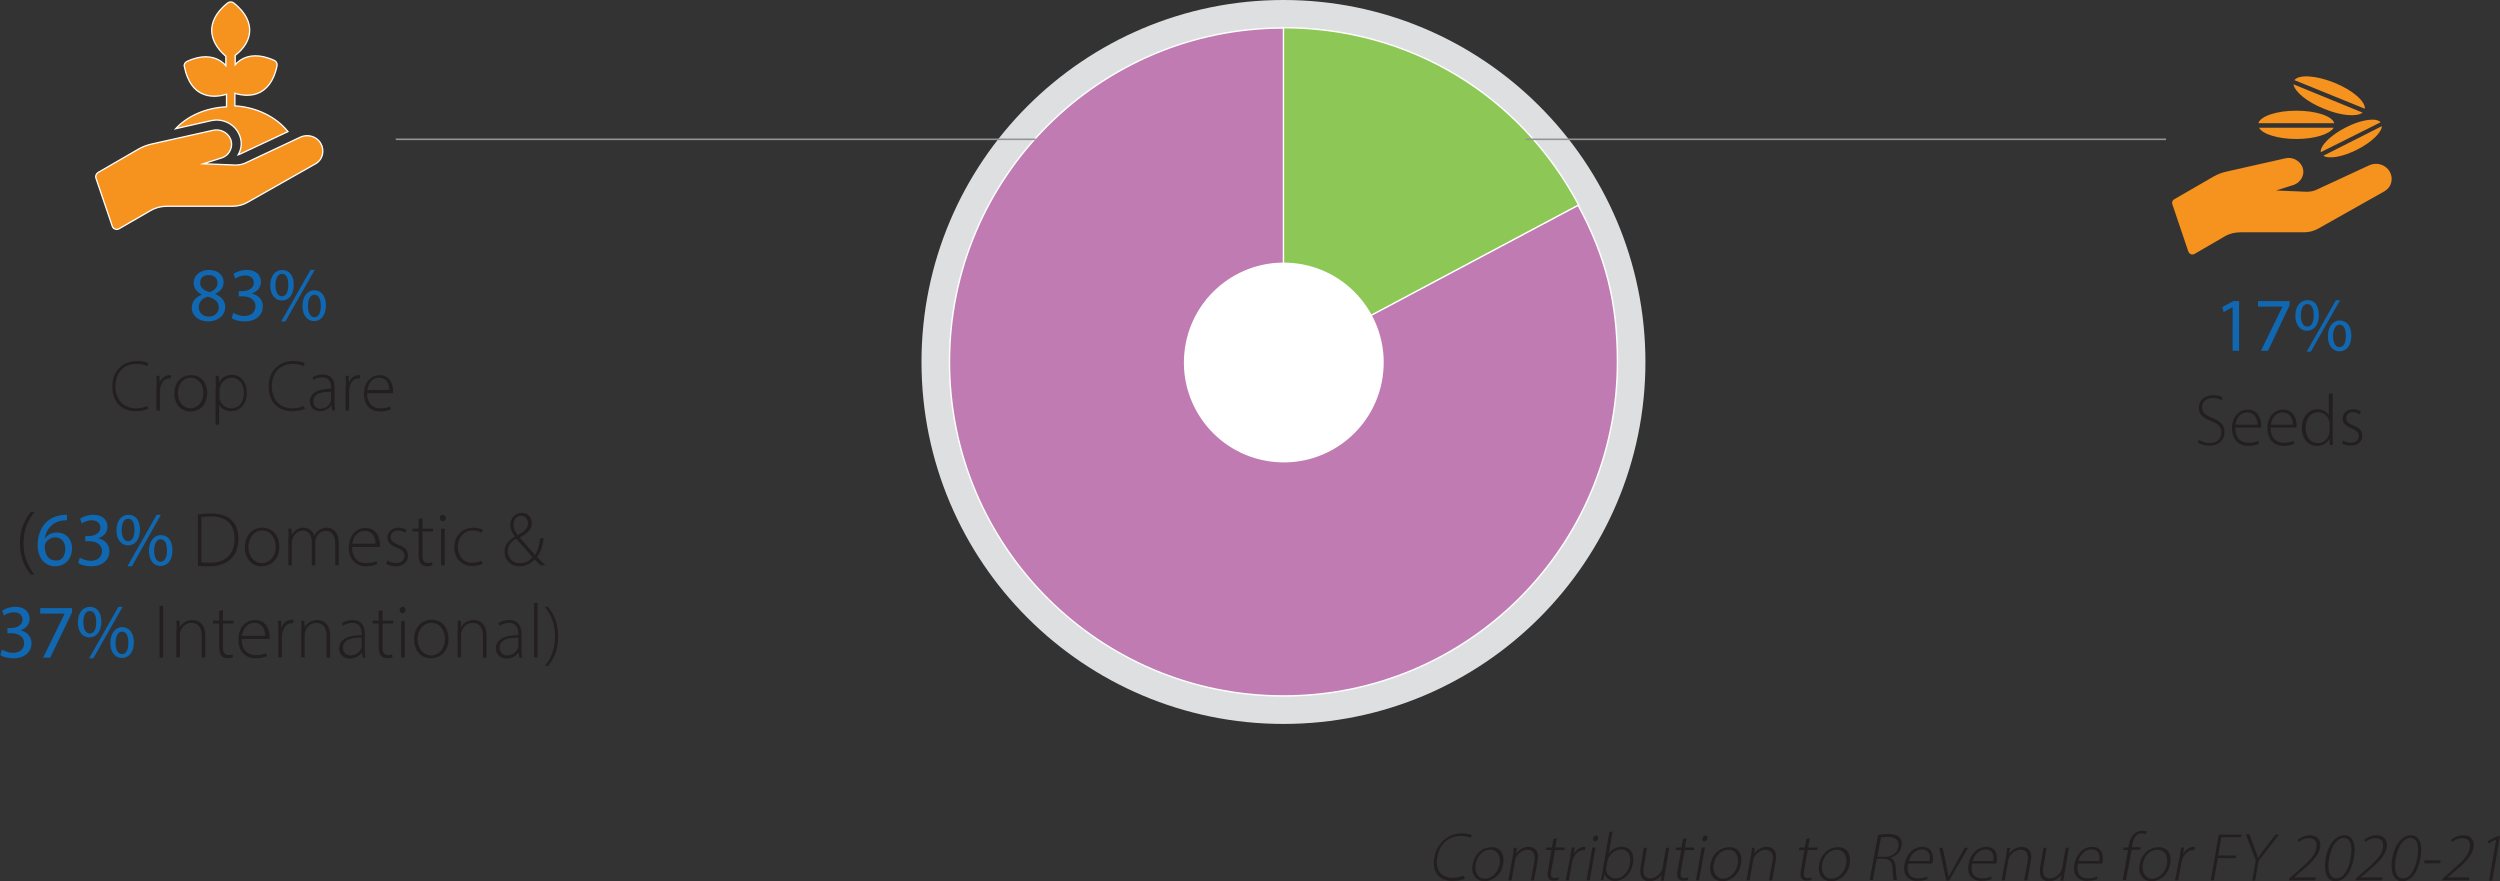 <?xml version="1.0" encoding="utf-8"?>
<!-- Generator: Adobe Illustrator 24.0.1, SVG Export Plug-In . SVG Version: 6.00 Build 0)  -->
<svg version="1.1" id="Layer_1" xmlns="http://www.w3.org/2000/svg" xmlns:xlink="http://www.w3.org/1999/xlink" x="0px" y="0px"
	 viewBox="0 0 777 273.9" style="enable-background:new 0 0 777 273.9;" xml:space="preserve">
<rect x="0" y="0" width="777" height="273.9" fill="#333333" stroke="none"/>
<style type="text/css">
	.st0{fill:#231F20;}
	.st1{fill:#DDDFE0;}
	.st2{fill:#8DC755;}
	.st3{fill:none;stroke:#FFFFFF;stroke-width:0.448;stroke-miterlimit:10;}
	.st4{fill:#C17BB3;}
	.st5{fill:#FFFFFF;}
	.st6{fill:none;stroke:#FFFFFF;stroke-width:0.722;}
	.st7{fill:#1068B2;}
	.st8{fill:#F6921E;}
	.st9{fill:none;stroke:#FFFFFF;stroke-width:0.408;stroke-miterlimit:10;}
	.st10{fill:none;stroke:#929497;stroke-width:0.5;}
</style>
<g>
	<g>
		<path class="st0" d="M455.3,273.1c-0.8,0.4-2.2,0.7-4,0.7c-3.5,0-6.4-2.2-5.5-7.3c0.7-4.2,4.1-7.5,8.5-7.5c1.8,0,2.8,0.4,3.2,0.6
			l-0.5,0.8c-0.7-0.4-1.7-0.6-2.9-0.6c-3.9,0-6.7,2.5-7.4,6.6c-0.7,3.9,1.1,6.4,4.9,6.4c1.2,0,2.5-0.3,3.3-0.7L455.3,273.1z"/>
		<path class="st0" d="M467.2,268.5c-0.7,3.8-3.6,5.4-5.8,5.4c-2.6,0-4.3-2.1-3.7-5.2c0.6-3.5,3.2-5.4,5.8-5.4
			C466.2,263.2,467.7,265.3,467.2,268.5z M458.6,268.6c-0.4,2.5,0.8,4.5,2.9,4.5c2.1,0,4.1-1.9,4.6-4.5c0.3-1.9-0.3-4.5-2.9-4.5
			C460.6,264.1,459,266.4,458.6,268.6z"/>
		<path class="st0" d="M470.2,265.9c0.2-0.9,0.2-1.6,0.3-2.4h0.9l-0.2,1.8h0c0.8-1.1,2.2-2.1,3.9-2.1c1,0,3.5,0.5,2.8,4.3l-1.1,6.1
			h-1l1.1-6c0.3-1.8-0.1-3.5-2.2-3.5c-1.4,0-2.8,1-3.5,2.3c-0.1,0.3-0.3,0.6-0.3,0.9l-1.1,6.3h-1L470.2,265.9z"/>
		<path class="st0" d="M483.9,260.5l-0.5,2.9h2.9l-0.1,0.8h-2.9l-1.2,6.6c-0.2,1.3,0,2.1,1.1,2.1c0.5,0,0.9-0.1,1.2-0.2l0,0.8
			c-0.4,0.1-0.8,0.2-1.5,0.2c-0.7,0-1.3-0.2-1.6-0.7c-0.4-0.5-0.4-1.4-0.2-2.4l1.1-6.4h-1.7l0.1-0.8h1.7l0.5-2.6L483.9,260.5z"/>
		<path class="st0" d="M488,266.5c0.2-1,0.3-2.1,0.5-3.1h0.9l-0.3,2.1h0c0.7-1.3,1.9-2.3,3.3-2.3c0.1,0,0.3,0,0.4,0l-0.2,1
			c-0.1,0-0.3,0-0.5,0c-1.4,0-2.6,1.2-3.2,2.8c-0.1,0.3-0.2,0.6-0.3,1l-1,5.6h-1L488,266.5z"/>
		<path class="st0" d="M493.1,273.6l1.8-10.2h1l-1.8,10.2H493.1z M496.7,260.6c-0.1,0.5-0.5,0.9-1,0.9c-0.5,0-0.7-0.4-0.6-0.9
			c0.1-0.5,0.5-0.9,1-0.9C496.6,259.7,496.8,260.1,496.7,260.6z"/>
		<path class="st0" d="M497.5,273.6c0.2-0.7,0.4-1.6,0.5-2.4l2.2-12.7h1l-1.2,6.8h0c0.9-1.3,2.3-2.1,4.1-2.1c2.6,0,4,2.1,3.4,5.2
			c-0.6,3.6-3.3,5.4-5.5,5.4c-1.6,0-2.7-0.7-3.3-2.1h0l-0.4,1.8H497.5z M499.2,269.7c0,0.2,0,0.5,0,0.7c0.2,1.5,1.3,2.6,2.9,2.6
			c2.3,0,4-1.9,4.5-4.6c0.4-2.3-0.5-4.4-2.8-4.4c-1.5,0-3.1,1-3.9,2.7c-0.1,0.3-0.2,0.5-0.3,0.9L499.2,269.7z"/>
		<path class="st0" d="M517.5,271.2c-0.2,0.9-0.3,1.7-0.4,2.5h-0.9l0.3-1.8h0c-0.7,0.9-2,2-3.9,2c-1.3,0-3.3-0.6-2.7-4.5l1-5.9h1
			l-1,5.7c-0.4,2.2,0,3.8,2,3.8c1.5,0,2.7-1,3.4-2.1c0.2-0.3,0.3-0.7,0.4-1.1l1.1-6.3h1L517.5,271.2z"/>
		<path class="st0" d="M524.2,260.5l-0.5,2.9h2.9l-0.1,0.8h-2.9l-1.2,6.6c-0.2,1.3,0,2.1,1.1,2.1c0.5,0,0.9-0.1,1.2-0.2l0,0.8
			c-0.4,0.1-0.8,0.2-1.5,0.2c-0.7,0-1.3-0.2-1.6-0.7c-0.4-0.5-0.4-1.4-0.2-2.4l1.1-6.4h-1.7l0.1-0.8h1.7l0.5-2.6L524.2,260.5z"/>
		<path class="st0" d="M527.1,273.6l1.8-10.2h1l-1.8,10.2H527.1z M530.7,260.6c-0.1,0.5-0.5,0.9-1,0.9c-0.5,0-0.7-0.4-0.6-0.9
			c0.1-0.5,0.5-0.9,1-0.9C530.5,259.7,530.8,260.1,530.7,260.6z"/>
		<path class="st0" d="M541.1,268.5c-0.7,3.8-3.6,5.4-5.8,5.4c-2.6,0-4.3-2.1-3.7-5.2c0.6-3.5,3.2-5.4,5.8-5.4
			C540.1,263.2,541.7,265.3,541.1,268.5z M532.6,268.6c-0.4,2.5,0.8,4.5,2.9,4.5c2.1,0,4.1-1.9,4.6-4.5c0.3-1.9-0.3-4.5-2.9-4.5
			C534.6,264.1,533,266.4,532.6,268.6z"/>
		<path class="st0" d="M544.2,265.9c0.2-0.9,0.2-1.6,0.3-2.4h0.9l-0.2,1.8h0c0.8-1.1,2.2-2.1,3.9-2.1c1,0,3.5,0.5,2.8,4.3l-1.1,6.1
			h-1l1.1-6c0.3-1.8-0.1-3.5-2.2-3.5c-1.4,0-2.8,1-3.5,2.3c-0.1,0.3-0.3,0.6-0.3,0.9l-1.1,6.3h-1L544.2,265.9z"/>
		<path class="st0" d="M562.5,260.5l-0.5,2.9h2.9l-0.1,0.8h-2.9l-1.2,6.6c-0.2,1.3,0,2.1,1.1,2.1c0.5,0,0.9-0.1,1.2-0.2l0,0.8
			c-0.4,0.1-0.8,0.2-1.5,0.2c-0.7,0-1.3-0.2-1.6-0.7c-0.4-0.5-0.4-1.4-0.2-2.4l1.1-6.4h-1.7l0.1-0.8h1.7l0.5-2.6L562.5,260.5z"/>
		<path class="st0" d="M574.9,268.5c-0.7,3.8-3.6,5.4-5.8,5.4c-2.6,0-4.3-2.1-3.7-5.2c0.6-3.5,3.2-5.4,5.8-5.4
			C573.9,263.2,575.4,265.3,574.9,268.5z M566.3,268.6c-0.4,2.5,0.8,4.5,2.9,4.5c2.1,0,4.1-1.9,4.6-4.5c0.3-1.9-0.3-4.5-2.9-4.5
			C568.3,264.1,566.7,266.4,566.3,268.6z"/>
		<path class="st0" d="M583.7,259.5c0.9-0.2,2.2-0.3,3.1-0.3c1.9,0,3,0.4,3.7,1.2c0.5,0.6,0.7,1.5,0.5,2.5c-0.3,1.9-1.7,3.2-3.5,3.7
			l0,0c1.1,0.4,1.6,1.4,1.7,3c0.1,2.2,0.2,3.3,0.4,3.9h-1.1c-0.1-0.4-0.2-1.7-0.3-3.5c-0.1-2.1-0.8-3-2.7-3.1h-2.2l-1.2,6.6h-1
			L583.7,259.5z M583.5,266.3h2.3c2.2,0,3.9-1.2,4.2-3.1c0.4-2.2-1.1-3.1-3.3-3.1c-1,0-1.7,0.1-2.1,0.2L583.5,266.3z"/>
		<path class="st0" d="M593,268.5c-0.6,3.3,1,4.5,3.1,4.5c1.5,0,2.3-0.3,2.9-0.6l0.1,0.8c-0.4,0.2-1.5,0.6-3.3,0.6
			c-2.9,0-4.4-2.1-3.9-5.1c0.6-3.4,2.9-5.5,5.6-5.5c3.3,0,3.4,3.1,3.2,4.6c0,0.3-0.1,0.4-0.2,0.6H593z M599.7,267.6
			c0.3-1.4,0.1-3.6-2.4-3.6c-2.2,0-3.6,2-4,3.6H599.7z"/>
		<path class="st0" d="M603.8,263.5l1.3,6.3c0.2,1,0.4,1.9,0.5,2.7h0c0.4-0.8,1-1.7,1.5-2.7l3.5-6.3h1.1l-5.9,10.2h-0.9l-2.2-10.2
			H603.8z"/>
		<path class="st0" d="M612.9,268.5c-0.6,3.3,1,4.5,3.1,4.5c1.5,0,2.3-0.3,2.9-0.6l0.1,0.8c-0.4,0.2-1.5,0.6-3.3,0.6
			c-2.9,0-4.4-2.1-3.9-5.1c0.6-3.4,2.9-5.5,5.6-5.5c3.3,0,3.4,3.1,3.2,4.6c0,0.3-0.1,0.4-0.2,0.6H612.9z M619.5,267.6
			c0.3-1.4,0.1-3.6-2.4-3.6c-2.2,0-3.6,2-4,3.6H619.5z"/>
		<path class="st0" d="M623.5,265.9c0.2-0.9,0.2-1.6,0.3-2.4h0.9l-0.2,1.8h0c0.8-1.1,2.2-2.1,3.9-2.1c1,0,3.5,0.5,2.8,4.3l-1.1,6.1
			h-1l1.1-6c0.3-1.8-0.1-3.5-2.2-3.5c-1.4,0-2.8,1-3.5,2.3c-0.1,0.3-0.3,0.6-0.3,0.9l-1.1,6.3h-1L623.5,265.9z"/>
		<path class="st0" d="M641.7,271.2c-0.2,0.9-0.3,1.7-0.4,2.5h-0.9l0.3-1.8h0c-0.7,0.9-2,2-3.9,2c-1.3,0-3.3-0.6-2.7-4.5l1-5.9h1
			l-1,5.7c-0.4,2.2,0,3.8,2,3.8c1.5,0,2.7-1,3.4-2.1c0.2-0.3,0.3-0.7,0.4-1.1l1.1-6.3h1L641.7,271.2z"/>
		<path class="st0" d="M645.8,268.5c-0.6,3.3,1,4.5,3.1,4.5c1.5,0,2.3-0.3,2.9-0.6l0.1,0.8c-0.4,0.2-1.5,0.6-3.3,0.6
			c-2.9,0-4.4-2.1-3.9-5.1c0.6-3.4,2.9-5.5,5.6-5.5c3.3,0,3.4,3.1,3.2,4.6c0,0.3-0.1,0.4-0.2,0.6H645.8z M652.4,267.6
			c0.3-1.4,0.1-3.6-2.4-3.6c-2.2,0-3.6,2-4,3.6H652.4z"/>
		<path class="st0" d="M659.7,273.6l1.7-9.4h-1.5l0.1-0.8h1.5l0.1-0.6c0.3-1.6,0.8-2.8,1.8-3.7c0.7-0.6,1.6-0.9,2.4-0.9
			c0.7,0,1.2,0.2,1.5,0.3l-0.5,0.8c-0.3-0.1-0.6-0.3-1.2-0.3c-1.9,0-2.6,1.7-2.9,3.7l-0.1,0.6h2.7l-0.1,0.8h-2.7l-1.7,9.4H659.7z"/>
		<path class="st0" d="M674.5,268.5c-0.7,3.8-3.6,5.4-5.8,5.4c-2.6,0-4.3-2.1-3.7-5.2c0.6-3.5,3.2-5.4,5.8-5.4
			C673.5,263.2,675.1,265.3,674.5,268.5z M666,268.6c-0.4,2.5,0.8,4.5,2.9,4.5c2.1,0,4.1-1.9,4.6-4.5c0.3-1.9-0.3-4.5-2.9-4.5
			C667.9,264.1,666.3,266.4,666,268.6z"/>
		<path class="st0" d="M677.4,266.5c0.2-1,0.3-2.1,0.5-3.1h0.9l-0.3,2.1h0c0.7-1.3,1.9-2.3,3.3-2.3c0.1,0,0.3,0,0.4,0l-0.2,1
			c-0.1,0-0.3,0-0.5,0c-1.4,0-2.6,1.2-3.2,2.8c-0.1,0.3-0.2,0.6-0.3,1l-1,5.6h-1L677.4,266.5z"/>
		<path class="st0" d="M689.6,259.4h7.1l-0.2,0.8h-6.1l-1,5.7h5.6l-0.1,0.8h-5.6l-1.2,6.9h-1L689.6,259.4z"/>
		<path class="st0" d="M700,273.6l1.1-6.2l-3.1-8.1h1.1l1.6,4.3c0.4,1.1,0.8,2,1.1,3.1h0c0.6-1,1.4-2,2.2-3.1l3.2-4.2h1.1l-6.3,8.1
			l-1.1,6.2H700z"/>
		<path class="st0" d="M711.4,273.6l0.1-0.6l1.5-1.3c4.5-3.8,6.5-5.7,6.9-8.1c0.3-1.6-0.1-3.1-2.4-3.1c-1.3,0-2.5,0.7-3.1,1.2
			l-0.3-0.7c1-0.8,2.3-1.4,3.8-1.4c2.9,0,3.5,2.2,3.2,3.8c-0.5,2.7-2.8,4.9-6.9,8.3l-1.2,1l0,0h6.8l-0.2,0.9H711.4z"/>
		<path class="st0" d="M731.6,266.6c-0.9,4.9-3.1,7.3-5.8,7.3c-2.1,0-3.8-2.1-3-7.1c0.9-5,3.5-7.2,5.8-7.2
			C731,259.6,732.4,261.8,731.6,266.6z M723.9,266.8c-0.7,3.8,0.2,6.2,2.2,6.2c2.3,0,3.8-2.6,4.5-6.4c0.6-3.6,0.1-6.2-2.2-6.2
			C726.4,260.5,724.6,262.8,723.9,266.8z"/>
		<path class="st0" d="M732.1,273.6l0.1-0.6l1.5-1.3c4.5-3.8,6.5-5.7,6.9-8.1c0.3-1.6-0.1-3.1-2.4-3.1c-1.3,0-2.5,0.7-3.1,1.2
			l-0.3-0.7c1-0.8,2.3-1.4,3.8-1.4c2.9,0,3.5,2.2,3.2,3.8c-0.5,2.7-2.8,4.9-6.9,8.3l-1.2,1l0,0h6.8l-0.2,0.9H732.1z"/>
		<path class="st0" d="M752.3,266.6c-0.9,4.9-3.1,7.3-5.8,7.3c-2.1,0-3.8-2.1-3-7.1c0.9-5,3.5-7.2,5.8-7.2
			C751.7,259.6,753.1,261.8,752.3,266.6z M744.6,266.8c-0.7,3.8,0.2,6.2,2.2,6.2c2.3,0,3.8-2.6,4.5-6.4c0.6-3.6,0.1-6.2-2.2-6.2
			C747.1,260.5,745.3,262.8,744.6,266.8z"/>
		<path class="st0" d="M758.6,267.4l-0.2,0.9h-5l0.2-0.9H758.6z"/>
		<path class="st0" d="M759.1,273.6l0.1-0.6l1.5-1.3c4.5-3.8,6.5-5.7,6.9-8.1c0.3-1.6-0.1-3.1-2.4-3.1c-1.3,0-2.5,0.7-3.1,1.2
			l-0.3-0.7c1-0.8,2.3-1.4,3.8-1.4c2.9,0,3.5,2.2,3.2,3.8c-0.5,2.7-2.8,4.9-6.9,8.3l-1.2,1l0,0h6.8l-0.2,0.9H759.1z"/>
		<path class="st0" d="M775.8,260.9L775.8,260.9l-2.5,1.3l-0.1-0.8l2.9-1.5h0.9l-2.4,13.8h-1L775.8,260.9z"/>
	</g>
	<path class="st1" d="M398.9,225c-62.1,0-112.5-50.4-112.5-112.5C286.4,50.4,336.8,0,398.9,0C461,0,511.4,50.4,511.4,112.5
		C511.4,174.6,461,225,398.9,225"/>
	<path class="st2" d="M398.8,112.7l91.9-48.9c-18.3-34.5-52.8-55.2-91.9-55.2V112.7z"/>
	<path class="st3" d="M398.8,112.7l91.9-48.9c-18.3-34.5-52.8-55.2-91.9-55.2V112.7z"/>
	<path class="st4" d="M398.9,112.5V8.7c-57.3,0-103.8,46.5-103.8,103.8c0,57.3,46.5,103.8,103.8,103.8
		c57.3,0,103.8-46.5,103.8-103.8c0-18.3-3.5-32.5-12.2-48.7L398.9,112.5z"/>
	<path class="st3" d="M398.9,112.5V8.7c-57.3,0-103.8,46.5-103.8,103.8c0,57.3,46.5,103.8,103.8,103.8
		c57.3,0,103.8-46.5,103.8-103.8c0-18.3-3.5-32.5-12.2-48.7L398.9,112.5z"/>
	<path class="st5" d="M398.9,143.2c-17,0-30.7-13.7-30.7-30.7c0-17,13.7-30.7,30.7-30.7c17,0,30.7,13.7,30.7,30.7
		C429.6,129.4,415.9,143.2,398.9,143.2"/>
	
		<ellipse transform="matrix(0.139 -0.99 0.99 0.139 232.184 491.94)" class="st6" cx="398.9" cy="112.5" rx="30.7" ry="30.7"/>
	<g>
		<path class="st0" d="M46.2,127c-0.8,0.4-2.2,0.8-4.1,0.8c-3.7,0-7.2-2.3-7.2-7.7c0-4.5,2.9-7.9,7.7-7.9c1.9,0,3.1,0.4,3.5,0.7
			l-0.4,0.9c-0.8-0.4-1.9-0.7-3.2-0.7c-4.1,0-6.6,2.7-6.6,7c0,4.1,2.4,6.8,6.4,6.8c1.3,0,2.6-0.3,3.4-0.7L46.2,127z"/>
		<path class="st0" d="M48.7,120c0-1.1,0-2.2-0.1-3.2h1l0,2.2h0c0.5-1.4,1.6-2.4,3.1-2.4c0.1,0,0.3,0,0.4,0v1c-0.2,0-0.3,0-0.5,0
			c-1.5,0-2.5,1.3-2.8,3c0,0.3-0.1,0.7-0.1,1v6h-1.1V120z"/>
		<path class="st0" d="M64.4,122.1c0,4.1-2.8,5.8-5.2,5.8c-2.8,0-5-2.2-5-5.6c0-3.7,2.4-5.7,5.1-5.7
			C62.3,116.5,64.4,118.8,64.4,122.1z M55.3,122.2c0,2.7,1.7,4.7,3.9,4.7c2.3,0,4-2,4-4.8c0-2-1.1-4.7-4-4.7
			C56.6,117.4,55.3,119.9,55.3,122.2z"/>
		<path class="st0" d="M67.1,120.2c0-1.4,0-2.4-0.1-3.4h1l0.1,2h0c0.8-1.4,2.1-2.3,4-2.3c2.8,0,4.6,2.3,4.6,5.5
			c0,3.9-2.3,5.8-4.9,5.8c-1.6,0-2.9-0.7-3.7-2h0v6.2h-1.1V120.2z M68.2,123.3c0,0.3,0,0.6,0.1,0.9c0.5,1.7,1.9,2.7,3.6,2.7
			c2.5,0,3.9-2,3.9-4.9c0-2.4-1.4-4.6-3.8-4.6c-1.6,0-3.1,1.1-3.6,2.9c-0.1,0.3-0.2,0.6-0.2,0.9V123.3z"/>
		<path class="st0" d="M94.8,127c-0.8,0.4-2.2,0.8-4.1,0.8c-3.7,0-7.2-2.3-7.2-7.7c0-4.5,2.9-7.9,7.7-7.9c1.9,0,3.1,0.4,3.5,0.7
			l-0.4,0.9c-0.8-0.4-1.9-0.7-3.2-0.7c-4.1,0-6.6,2.7-6.6,7c0,4.1,2.4,6.8,6.4,6.8c1.3,0,2.6-0.3,3.4-0.7L94.8,127z"/>
		<path class="st0" d="M103.2,127.6L103,126h-0.1c-0.5,0.8-1.7,1.8-3.4,1.8c-2.2,0-3.2-1.5-3.2-3c0-2.5,2.2-4,6.6-4v-0.3
			c0-1.1-0.2-3.2-2.8-3.2c-0.9,0-1.9,0.2-2.7,0.8l-0.3-0.8c1-0.7,2.2-0.9,3.2-0.9c3.1,0,3.7,2.3,3.7,4.3v4.2c0,0.9,0,1.7,0.2,2.6
			H103.2z M102.9,121.8c-2.4-0.1-5.5,0.3-5.5,2.9c0,1.6,1,2.3,2.2,2.3c1.8,0,2.8-1.1,3.2-2.2c0.1-0.2,0.1-0.5,0.1-0.7V121.8z"/>
		<path class="st0" d="M107.5,120c0-1.1,0-2.2-0.1-3.2h1l0,2.2h0c0.5-1.4,1.6-2.4,3.1-2.4c0.1,0,0.3,0,0.4,0v1c-0.2,0-0.3,0-0.5,0
			c-1.5,0-2.5,1.3-2.8,3c0,0.3-0.1,0.7-0.1,1v6h-1.1V120z"/>
		<path class="st0" d="M114.1,122.1c0,3.5,1.9,4.8,4.1,4.8c1.6,0,2.4-0.3,3-0.6l0.3,0.9c-0.4,0.2-1.5,0.7-3.4,0.7
			c-3.1,0-5-2.3-5-5.4c0-3.6,2.1-5.9,4.9-5.9c3.5,0,4.2,3.3,4.2,4.9c0,0.3,0,0.5,0,0.7H114.1z M121,121.2c0-1.5-0.6-3.8-3.2-3.8
			c-2.4,0-3.4,2.1-3.6,3.8H121z"/>
	</g>
	<g>
		<path class="st7" d="M59.6,95.7c0-2,1.2-3.3,3.1-4.1l0-0.1c-1.7-0.8-2.5-2.1-2.5-3.5c0-2.5,2.1-4.1,4.8-4.1c3,0,4.5,1.9,4.5,3.8
			c0,1.3-0.6,2.7-2.6,3.6v0.1c1.9,0.8,3.1,2.1,3.1,4c0,2.7-2.3,4.5-5.3,4.5C61.6,99.9,59.6,98,59.6,95.7z M68,95.6
			c0-1.9-1.3-2.8-3.4-3.4c-1.8,0.5-2.8,1.7-2.8,3.2c-0.1,1.6,1.1,3,3.1,3C66.7,98.4,68,97.2,68,95.6z M62.2,87.9
			c0,1.6,1.2,2.4,3,2.9c1.3-0.5,2.4-1.4,2.4-2.8c0-1.2-0.7-2.5-2.6-2.5C63.1,85.4,62.2,86.5,62.2,87.9z"/>
		<path class="st7" d="M72.5,97.2c0.6,0.4,2,1,3.4,1c2.7,0,3.5-1.7,3.5-3c0-2.2-2-3.1-4-3.1h-1.2v-1.6h1.2c1.5,0,3.5-0.8,3.5-2.6
			c0-1.2-0.8-2.3-2.7-2.3c-1.2,0-2.4,0.5-3.1,1l-0.5-1.5c0.8-0.6,2.4-1.2,4.1-1.2c3.1,0,4.4,1.8,4.4,3.7c0,1.6-1,3-2.9,3.6v0
			c1.9,0.4,3.5,1.8,3.5,4c0,2.5-1.9,4.7-5.7,4.7c-1.7,0-3.3-0.5-4-1L72.5,97.2z"/>
		<path class="st7" d="M91.3,88.5c0,3.3-1.7,4.9-3.7,4.9c-1.9,0-3.6-1.6-3.6-4.7c0-3.1,1.7-4.8,3.7-4.8
			C89.8,83.9,91.3,85.5,91.3,88.5z M85.6,88.6c0,2,0.7,3.5,2,3.5c1.4,0,2-1.5,2-3.5c0-1.9-0.5-3.5-2-3.5
			C86.3,85.1,85.6,86.7,85.6,88.6z M87.4,99.9l9.1-16h1.3l-9.1,16H87.4z M101.3,94.9c0,3.3-1.7,4.9-3.7,4.9c-1.9,0-3.6-1.6-3.6-4.7
			c0-3.1,1.7-4.9,3.7-4.9C99.9,90.3,101.3,92,101.3,94.9z M95.7,95.1c0,2,0.7,3.5,2,3.5c1.4,0,2-1.5,2-3.5c0-1.9-0.5-3.5-2-3.5
			C96.4,91.6,95.7,93.1,95.7,95.1z"/>
	</g>
	<path class="st8" d="M93.2,42.7l-17,8c-0.9,0.4-2,0.6-3.1,0.6l-9.9-0.4l5.6-1.8c1.3-0.4,2.3-1.3,2.8-2.5c0.5-1.1,0.5-2.4,0-3.5
		c-0.9-2-3.2-3.1-5.4-2.6l-19.2,4.3c-1.3,0.3-2.6,0.8-3.7,1.4l-12.8,7.4c-0.6,0.4-0.9,1.1-0.7,1.7l5.1,15c0.1,0.4,0.5,0.8,0.9,0.9
		c0.2,0.1,0.4,0.1,0.5,0.1c0.2,0,0.5-0.1,0.7-0.2l9.7-5.6c1.5-0.9,3.3-1.4,5.2-1.4h20.4c1.6,0,3.2-0.4,4.6-1.2l21-11.9
		c1.2-0.6,2-1.7,2.3-2.9c0.3-1.2,0.1-2.5-0.5-3.5C98.5,42.4,95.6,41.5,93.2,42.7"/>
	<path class="st9" d="M93.2,42.7l-17,8c-0.9,0.4-2,0.6-3.1,0.6l-9.9-0.4l5.6-1.8c1.3-0.4,2.3-1.3,2.8-2.5c0.5-1.1,0.5-2.4,0-3.5
		c-0.9-2-3.2-3.1-5.4-2.6l-19.2,4.3c-1.3,0.3-2.6,0.8-3.7,1.4l-12.8,7.4c-0.6,0.4-0.9,1.1-0.7,1.7l5.1,15c0.1,0.4,0.5,0.8,0.9,0.9
		c0.2,0.1,0.4,0.1,0.5,0.1c0.2,0,0.5-0.1,0.7-0.2l9.7-5.6c1.5-0.9,3.3-1.4,5.2-1.4h20.4c1.6,0,3.2-0.4,4.6-1.2l21-11.9
		c1.2-0.6,2-1.7,2.3-2.9c0.3-1.2,0.1-2.5-0.5-3.5C98.5,42.4,95.6,41.5,93.2,42.7z"/>
	<path class="st8" d="M77.6,9.4c0-2.1-0.9-5.3-5-8.5c-0.5-0.4-1.3-0.4-1.8,0c-4.1,3.2-5,6.4-5,8.5c0,2.8,1.5,5.6,4.4,8.1v2.9
		c-0.7-0.8-1.5-1.4-2.3-1.8c-1.9-1-5.1-1.7-9.8,0.5c-0.6,0.3-1,0.9-0.8,1.6c1,5.1,3.4,7.4,5.3,8.3c1.2,0.6,2.5,0.9,4,0.9
		c1.2,0,2.5-0.2,3.8-0.6v3.9C64,33.5,58.3,36,54.6,40l11-2.5c0.6-0.1,1.2-0.2,1.7-0.2c3,0,5.8,1.7,7,4.4c0.9,1.9,0.9,4,0,5.9
		c-0.1,0.2-0.2,0.3-0.3,0.5c0.3-0.1,0.5-0.1,0.8-0.3l14.7-6.9c-3.7-4.6-9.8-7.6-16.5-8v-3.9c1.3,0.4,2.6,0.6,3.8,0.6
		c1.5,0,2.8-0.3,4-0.9c1.9-1,4.3-3.2,5.3-8.3c0.1-0.7-0.2-1.3-0.8-1.6c-4.8-2.2-8-1.5-9.9-0.5c-0.9,0.5-1.7,1.1-2.3,1.8v-2.9
		C76,15,77.6,12.2,77.6,9.4"/>
	<path class="st9" d="M77.6,9.4c0-2.1-0.9-5.3-5-8.5c-0.5-0.4-1.3-0.4-1.8,0c-4.1,3.2-5,6.4-5,8.5c0,2.8,1.5,5.6,4.4,8.1v2.9
		c-0.7-0.8-1.5-1.4-2.3-1.8c-1.9-1-5.1-1.7-9.8,0.5c-0.6,0.3-1,0.9-0.8,1.6c1,5.1,3.4,7.4,5.3,8.3c1.2,0.6,2.5,0.9,4,0.9
		c1.2,0,2.5-0.2,3.8-0.6v3.9C64,33.5,58.3,36,54.6,40l11-2.5c0.6-0.1,1.2-0.2,1.7-0.2c3,0,5.8,1.7,7,4.4c0.9,1.9,0.9,4,0,5.9
		c-0.1,0.2-0.2,0.3-0.3,0.5c0.3-0.1,0.5-0.1,0.8-0.3l14.7-6.9c-3.7-4.6-9.8-7.6-16.5-8v-3.9c1.3,0.4,2.6,0.6,3.8,0.6
		c1.5,0,2.8-0.3,4-0.9c1.9-1,4.3-3.2,5.3-8.3c0.1-0.7-0.2-1.3-0.8-1.6c-4.8-2.2-8-1.5-9.9-0.5c-0.9,0.5-1.7,1.1-2.3,1.8v-2.9
		C76,15,77.6,12.2,77.6,9.4z"/>
	<g>
		<path class="st7" d="M693.8,95.5L693.8,95.5l-2.7,1.5l-0.4-1.6l3.4-1.8h1.8V109h-2V95.5z"/>
		<path class="st7" d="M711.6,93.5v1.4l-6.7,14.1h-2.2l6.7-13.7v0h-7.6v-1.7H711.6z"/>
		<path class="st7" d="M720.7,97.9c0,3.3-1.7,4.9-3.7,4.9c-1.9,0-3.6-1.6-3.6-4.7c0-3.1,1.7-4.8,3.7-4.8
			C719.3,93.2,720.7,94.9,720.7,97.9z M715.1,98c0,2,0.7,3.5,2,3.5c1.4,0,2-1.5,2-3.5c0-1.9-0.5-3.5-2-3.5
			C715.8,94.5,715.1,96.1,715.1,98z M716.9,109.3l9.1-16h1.3l-9.1,16H716.9z M730.8,104.3c0,3.3-1.7,4.9-3.7,4.9
			c-1.9,0-3.6-1.6-3.6-4.7c0-3.1,1.7-4.9,3.7-4.9C729.4,99.7,730.8,101.3,730.8,104.3z M725.1,104.4c0,2,0.7,3.5,2,3.5
			c1.4,0,2-1.5,2-3.5c0-1.9-0.5-3.5-2-3.5C725.9,100.9,725.1,102.5,725.1,104.4z"/>
	</g>
	<g>
		<path class="st0" d="M683.5,136.7c0.9,0.6,2,1,3.3,1c2.3,0,3.6-1.3,3.6-3.2c0-1.7-0.9-2.7-3.1-3.6c-2.5-0.9-3.9-2.1-3.9-4.2
			c0-2.2,1.8-3.9,4.4-3.9c1.4,0,2.5,0.4,3,0.7l-0.4,0.9c-0.4-0.3-1.4-0.7-2.7-0.7c-2.5,0-3.3,1.6-3.3,2.8c0,1.7,1,2.5,3.2,3.4
			c2.5,1,3.8,2.1,3.8,4.4c0,2.2-1.6,4.2-4.8,4.2c-1.3,0-2.8-0.4-3.6-1L683.5,136.7z"/>
		<path class="st0" d="M694.7,132.8c0,3.5,1.9,4.8,4.1,4.8c1.6,0,2.4-0.3,3-0.6l0.3,0.9c-0.4,0.2-1.5,0.7-3.4,0.7
			c-3.1,0-5-2.3-5-5.4c0-3.6,2.1-5.9,4.9-5.9c3.5,0,4.2,3.3,4.2,4.9c0,0.3,0,0.5,0,0.7H694.7z M701.6,132c0-1.5-0.6-3.8-3.2-3.8
			c-2.4,0-3.4,2.1-3.6,3.8H701.6z"/>
		<path class="st0" d="M705.7,132.8c0,3.5,1.9,4.8,4.1,4.8c1.6,0,2.4-0.3,3-0.6l0.3,0.9c-0.4,0.2-1.5,0.7-3.4,0.7
			c-3.1,0-5-2.3-5-5.4c0-3.6,2.1-5.9,4.9-5.9c3.5,0,4.2,3.3,4.2,4.9c0,0.3,0,0.5,0,0.7H705.7z M712.6,132c0-1.5-0.6-3.8-3.2-3.8
			c-2.4,0-3.4,2.1-3.6,3.8H712.6z"/>
		<path class="st0" d="M725,122.3v13.5c0,0.8,0,1.8,0.1,2.5h-1l-0.1-2h0c-0.6,1.2-1.8,2.3-3.9,2.3c-2.7,0-4.7-2.2-4.7-5.5
			c0-3.6,2.2-5.9,4.9-5.9c1.9,0,3,1,3.5,1.9h0v-6.8H725z M724,131.8c0-0.3,0-0.7-0.1-1c-0.4-1.4-1.6-2.7-3.4-2.7
			c-2.4,0-3.9,2-3.9,4.9c0,2.4,1.2,4.7,3.8,4.7c1.6,0,3-1,3.5-2.8c0.1-0.3,0.1-0.6,0.1-0.9V131.8z"/>
		<path class="st0" d="M728.2,136.9c0.6,0.4,1.5,0.7,2.4,0.7c1.7,0,2.5-0.9,2.5-2c0-1.2-0.7-1.8-2.3-2.5c-1.8-0.7-2.7-1.6-2.7-3
			c0-1.6,1.2-2.9,3.3-2.9c1,0,1.8,0.3,2.4,0.7l-0.4,0.9c-0.4-0.3-1.1-0.7-2.1-0.7c-1.4,0-2.1,0.9-2.1,1.9c0,1.1,0.8,1.6,2.2,2.2
			c1.8,0.7,2.8,1.6,2.8,3.2c0,1.8-1.4,3.1-3.6,3.1c-1.1,0-2-0.3-2.7-0.7L728.2,136.9z"/>
	</g>
	<path class="st8" d="M725.3,39.7c-1.2,2-5.9,3.5-11.6,3.5s-10.5-1.5-11.6-3.5H725.3z M734.3,35c-1.8,1.4-6.8,1-12-1.2
		c-5.3-2.1-9.1-5.3-9.5-7.6L734.3,35z M725.5,25.7c5.7,2.3,9.7,5.8,9.5,8.1l-21.9-8.9C714.5,23.1,719.8,23.4,725.5,25.7 M740.3,39.2
		c-0.1,2-3.3,5.1-7.7,7.3c-4.5,2.3-8.8,3-10.5,1.9L740.3,39.2z M729.1,39.6c4.8-2.5,9.5-3.1,10.8-1.6l-18.6,9.3
		C721,45.4,724.3,42,729.1,39.6 M713.7,34.4c6.2,0,11.2,1.7,11.8,3.9h-23.6C702.5,36.1,707.6,34.4,713.7,34.4"/>
	<path class="st8" d="M736.3,51.4L719.9,59c-0.9,0.4-1.9,0.6-3,0.6l-9.5-0.4l5.4-1.7c1.2-0.4,2.2-1.3,2.7-2.4c0.5-1.1,0.5-2.3,0-3.4
		c-0.9-1.9-3.1-3-5.2-2.5l-18.6,4.2c-1.3,0.3-2.5,0.8-3.6,1.4l-12.3,7.1c-0.6,0.3-0.9,1-0.6,1.7l4.9,14.5c0.1,0.4,0.4,0.7,0.8,0.9
		c0.2,0.1,0.3,0.1,0.5,0.1c0.2,0,0.5-0.1,0.7-0.2l9.3-5.4c1.5-0.9,3.2-1.3,5-1.3h19.7c1.6,0,3.1-0.4,4.5-1.2L741,59.5
		c1.1-0.6,1.9-1.6,2.2-2.8c0.3-1.2,0.1-2.4-0.5-3.4C741.4,51.1,738.6,50.3,736.3,51.4"/>
	<g>
		<path class="st0" d="M10.7,159.1c-2,2.5-3.4,5.5-3.4,9.8c0,4.3,1.5,7.2,3.4,9.7H9.6c-1.7-2.1-3.4-5-3.4-9.7c0-4.7,1.7-7.7,3.4-9.8
			H10.7z"/>
	</g>
	<g>
		<path class="st7" d="M20.9,161.7c-0.4,0-1,0-1.6,0.1c-3.3,0.5-5,3-5.4,5.5H14c0.7-1,2-1.8,3.7-1.8c2.7,0,4.7,2,4.7,5
			c0,2.8-1.9,5.5-5.2,5.5c-3.3,0-5.5-2.6-5.5-6.6c0-3.1,1.1-5.5,2.6-7c1.3-1.3,3-2.1,5-2.3c0.6-0.1,1.1-0.1,1.5-0.1V161.7z
			 M20.3,170.6c0-2.2-1.3-3.6-3.2-3.6c-1.3,0-2.4,0.8-3,1.9c-0.1,0.2-0.2,0.5-0.2,0.9c0,2.6,1.2,4.4,3.4,4.4
			C19.1,174.4,20.3,172.9,20.3,170.6z"/>
		<path class="st7" d="M24.8,173.3c0.6,0.4,2,1,3.4,1c2.7,0,3.5-1.7,3.5-3c0-2.2-2-3.1-4-3.1h-1.2v-1.6h1.2c1.5,0,3.5-0.8,3.5-2.6
			c0-1.2-0.8-2.3-2.7-2.3c-1.2,0-2.4,0.5-3.1,1l-0.5-1.5c0.8-0.6,2.4-1.2,4.1-1.2c3.1,0,4.4,1.8,4.4,3.7c0,1.6-1,3-2.9,3.6v0
			c1.9,0.4,3.5,1.8,3.5,4c0,2.5-1.9,4.7-5.7,4.7c-1.7,0-3.3-0.5-4-1L24.8,173.3z"/>
		<path class="st7" d="M43.5,164.6c0,3.3-1.7,4.9-3.7,4.9c-1.9,0-3.6-1.5-3.6-4.7c0-3.1,1.7-4.8,3.7-4.8
			C42.1,160,43.5,161.6,43.5,164.6z M37.8,164.7c0,2,0.7,3.5,2,3.5c1.4,0,2-1.5,2-3.5c0-1.9-0.5-3.5-2-3.5
			C38.5,161.2,37.8,162.8,37.8,164.7z M39.6,176l9.1-16h1.3L41,176H39.6z M53.6,171c0,3.3-1.7,4.9-3.7,4.9c-1.9,0-3.6-1.5-3.6-4.7
			c0-3.1,1.7-4.9,3.7-4.9C52.2,166.4,53.6,168,53.6,171z M47.9,171.1c0,2,0.7,3.5,2,3.5c1.4,0,2-1.5,2-3.5c0-1.9-0.5-3.5-2-3.5
			C48.6,167.6,47.9,169.2,47.9,171.1z"/>
	</g>
	<g>
		<path class="st0" d="M61.5,159.9c1.2-0.2,2.6-0.3,4.1-0.3c2.9,0,5.2,0.8,6.5,2.2c1.3,1.3,2,3.1,2,5.6c0,2.4-0.6,4.5-2.1,6.1
			c-1.4,1.5-3.8,2.5-6.9,2.5c-1.2,0-2.4,0-3.6-0.1V159.9z M62.6,174.8c0.7,0.1,1.6,0.1,2.6,0.1c5.2,0,7.7-2.9,7.7-7.5
			c0-4.1-2.2-6.9-7.4-6.9c-1.2,0-2.2,0.1-2.9,0.2V174.8z"/>
		<path class="st0" d="M86.8,169.9c0,4.3-2.9,6.1-5.5,6.1c-3,0-5.2-2.3-5.2-5.9c0-3.9,2.6-6.1,5.4-6.1
			C84.7,164,86.8,166.4,86.8,169.9z M77.2,170c0,2.9,1.8,5,4.2,5c2.4,0,4.3-2.1,4.3-5.1c0-2.1-1.2-5-4.2-5
			C78.6,164.9,77.2,167.6,77.2,170z"/>
		<path class="st0" d="M89.7,167c0-1,0-1.8-0.1-2.7h1l0.1,2h0c0.7-1.3,1.8-2.3,3.7-2.3c1.6,0,2.8,1,3.3,2.5h0
			c0.3-0.7,0.7-1.2,1.2-1.5c0.7-0.6,1.5-1,2.7-1c1.1,0,3.7,0.6,3.7,5v6.7h-1.1v-6.6c0-2.6-1-4.1-3-4.1c-1.4,0-2.6,1-3,2.3
			c-0.1,0.3-0.2,0.7-0.2,1.1v7.3h-1.1v-7.2c0-2.1-1-3.6-2.8-3.6c-1.6,0-2.7,1.2-3.2,2.6c-0.1,0.3-0.2,0.7-0.2,1.1v7.1h-1.1V167z"/>
		<path class="st0" d="M109.4,169.9c0,3.7,2,5.1,4.4,5.1c1.7,0,2.5-0.3,3.2-0.6l0.3,0.9c-0.4,0.2-1.6,0.7-3.6,0.7
			c-3.3,0-5.3-2.4-5.3-5.7c0-3.8,2.2-6.2,5.2-6.2c3.7,0,4.5,3.5,4.5,5.2c0,0.3,0,0.5,0,0.7H109.4z M116.7,169c0-1.6-0.6-4-3.4-4
			c-2.5,0-3.6,2.3-3.8,4H116.7z"/>
		<path class="st0" d="M120.4,174.2c0.6,0.4,1.6,0.8,2.6,0.8c1.8,0,2.7-1,2.7-2.2c0-1.3-0.8-1.9-2.4-2.6c-1.9-0.7-2.9-1.7-2.9-3.1
			c0-1.6,1.3-3.1,3.5-3.1c1,0,1.9,0.3,2.5,0.7l-0.5,0.9c-0.4-0.3-1.1-0.7-2.3-0.7c-1.5,0-2.2,0.9-2.2,2c0,1.2,0.8,1.7,2.4,2.4
			c1.9,0.7,3,1.6,3,3.4c0,2-1.5,3.3-3.9,3.3c-1.1,0-2.1-0.3-2.9-0.8L120.4,174.2z"/>
		<path class="st0" d="M131.3,161v3.3h3.3v0.9h-3.3v7.4c0,1.5,0.5,2.4,1.7,2.4c0.6,0,1-0.1,1.3-0.2l0.1,0.9
			c-0.4,0.1-0.9,0.3-1.6,0.3c-0.8,0-1.5-0.3-2-0.8c-0.5-0.6-0.7-1.6-0.7-2.7v-7.3h-1.9v-0.9h1.9v-3L131.3,161z"/>
		<path class="st0" d="M138.6,161c0,0.5-0.4,1-1,1c-0.5,0-0.9-0.5-0.9-1c0-0.5,0.4-1,0.9-1C138.2,160,138.6,160.5,138.6,161z
			 M137.1,175.7v-11.4h1.1v11.4H137.1z"/>
		<path class="st0" d="M150,175.2c-0.5,0.3-1.7,0.7-3.3,0.7c-3.3,0-5.5-2.4-5.5-5.8c0-3.6,2.5-6.1,5.9-6.1c1.4,0,2.6,0.4,3,0.7
			l-0.4,0.9c-0.6-0.3-1.5-0.7-2.7-0.7c-3.1,0-4.7,2.4-4.7,5.1c0,3,1.9,4.9,4.5,4.9c1.4,0,2.2-0.4,2.9-0.6L150,175.2z"/>
		<path class="st0" d="M168,175.7c-0.5-0.5-1-1-1.8-1.8c-1.6,1.6-3.2,2.1-4.9,2.1c-2.6,0-4.5-2-4.5-4.5c0-2.2,1.4-3.7,3.2-4.7v-0.1
			c-0.9-1.2-1.4-2.4-1.4-3.5c0-1.9,1.3-3.8,3.6-3.8c1.7,0,3.1,1.2,3.1,3.2c0,1.7-1,3-3.7,4.4v0.1c1.6,1.9,3.5,4,4.7,5.4
			c0.8-1.2,1.3-2.8,1.6-5.2h1.1c-0.4,2.6-1,4.5-2.1,5.8c0.8,0.8,1.6,1.6,2.6,2.6H168z M165.5,173.2c-0.9-1.1-3-3.4-5.1-5.8
			c-1,0.6-2.6,1.8-2.6,3.9c0,2.1,1.5,3.7,3.6,3.7C163.2,175.1,164.6,174.3,165.5,173.2z M159.6,163.1c0,1.4,0.7,2.4,1.3,3.2
			c1.9-1,3.2-2,3.2-3.6c0-1.1-0.6-2.4-2.2-2.4C160.5,160.3,159.6,161.6,159.6,163.1z"/>
	</g>
	<g>
		<path class="st7" d="M0.6,201.9c0.6,0.4,2,1,3.4,1c2.7,0,3.5-1.7,3.5-3c0-2.2-2-3.1-4-3.1H2.3v-1.6h1.2c1.5,0,3.5-0.8,3.5-2.6
			c0-1.2-0.8-2.3-2.7-2.3c-1.2,0-2.4,0.5-3.1,1l-0.5-1.5c0.8-0.6,2.4-1.2,4.1-1.2c3.1,0,4.4,1.8,4.4,3.7c0,1.6-1,3-2.9,3.6v0
			c1.9,0.4,3.5,1.8,3.5,4c0,2.5-1.9,4.7-5.7,4.7c-1.7,0-3.3-0.5-4-1L0.6,201.9z"/>
		<path class="st7" d="M22.4,188.9v1.4l-6.8,14.1h-2.2l6.7-13.7v0h-7.6v-1.7H22.4z"/>
		<path class="st7" d="M31.5,193.2c0,3.3-1.7,4.9-3.7,4.9c-1.9,0-3.6-1.5-3.6-4.7c0-3.1,1.7-4.8,3.7-4.8
			C30.1,188.6,31.5,190.3,31.5,193.2z M25.9,193.4c0,2,0.7,3.5,2,3.5c1.4,0,2-1.5,2-3.5c0-1.9-0.5-3.5-2-3.5
			C26.5,189.9,25.9,191.4,25.9,193.4z M27.7,204.6l9.1-16h1.3l-9.1,16H27.7z M41.6,199.6c0,3.3-1.7,4.9-3.7,4.9
			c-1.9,0-3.6-1.5-3.6-4.7c0-3.1,1.7-4.9,3.7-4.9C40.2,195,41.6,196.7,41.6,199.6z M35.9,199.8c0,2,0.7,3.5,2,3.5c1.4,0,2-1.5,2-3.5
			c0-1.9-0.5-3.5-2-3.5C36.7,196.3,35.9,197.8,35.9,199.8z"/>
	</g>
	<g>
		<path class="st0" d="M50.7,188.3v16.1h-1.1v-16.1H50.7z"/>
		<path class="st0" d="M54.9,195.6c0-1,0-1.8-0.1-2.7h1l0.1,2.1h0c0.6-1.3,2.1-2.3,3.9-2.3c1.1,0,4,0.5,4,4.8v6.9h-1.1v-6.8
			c0-2.1-0.8-4-3.2-4c-1.6,0-3,1.1-3.4,2.6c-0.1,0.3-0.2,0.7-0.2,1v7.1h-1.1V195.6z"/>
		<path class="st0" d="M69.3,189.6v3.3h3.3v0.9h-3.3v7.4c0,1.5,0.5,2.4,1.7,2.4c0.6,0,1-0.1,1.3-0.2l0.1,0.9
			c-0.4,0.1-0.9,0.3-1.6,0.3c-0.8,0-1.5-0.3-2-0.8c-0.5-0.6-0.7-1.6-0.7-2.7v-7.3h-1.9v-0.9h1.9v-3L69.3,189.6z"/>
		<path class="st0" d="M75.1,198.5c0,3.7,2,5.1,4.4,5.1c1.7,0,2.5-0.3,3.2-0.6l0.3,0.9c-0.4,0.2-1.6,0.7-3.6,0.7
			c-3.3,0-5.3-2.4-5.3-5.7c0-3.8,2.2-6.2,5.2-6.2c3.7,0,4.5,3.5,4.5,5.2c0,0.3,0,0.5,0,0.7H75.1z M82.4,197.6c0-1.6-0.6-4-3.4-4
			c-2.5,0-3.6,2.3-3.8,4H82.4z"/>
		<path class="st0" d="M86.5,196.3c0-1.1,0-2.3-0.1-3.4h1l0,2.3h0c0.5-1.4,1.7-2.6,3.3-2.6c0.1,0,0.3,0,0.5,0v1.1
			c-0.2,0-0.3,0-0.5,0c-1.6,0-2.7,1.4-3,3.2c0,0.3-0.1,0.7-0.1,1.1v6.3h-1.1V196.3z"/>
		<path class="st0" d="M93.7,195.6c0-1,0-1.8-0.1-2.7h1l0.1,2.1h0c0.6-1.3,2.1-2.3,3.9-2.3c1.1,0,4,0.5,4,4.8v6.9h-1.1v-6.8
			c0-2.1-0.8-4-3.2-4c-1.6,0-3,1.1-3.4,2.6c-0.1,0.3-0.2,0.7-0.2,1v7.1h-1.1V195.6z"/>
		<path class="st0" d="M112.7,204.4l-0.2-1.6h-0.1c-0.5,0.9-1.8,1.9-3.6,1.9c-2.3,0-3.4-1.6-3.4-3.1c0-2.6,2.3-4.2,7-4.2V197
			c0-1.1-0.2-3.4-2.9-3.4c-1,0-2.1,0.3-2.9,0.9l-0.4-0.8c1-0.7,2.3-1,3.3-1c3.3,0,3.9,2.5,3.9,4.5v4.5c0,0.9,0,1.8,0.2,2.7H112.7z
			 M112.4,198.2c-2.5-0.1-5.8,0.3-5.8,3.1c0,1.6,1.1,2.4,2.3,2.4c1.9,0,3-1.2,3.4-2.3c0.1-0.2,0.1-0.5,0.1-0.7V198.2z"/>
		<path class="st0" d="M118.9,189.6v3.3h3.3v0.9h-3.3v7.4c0,1.5,0.5,2.4,1.7,2.4c0.6,0,1-0.1,1.3-0.2l0.1,0.9
			c-0.4,0.1-0.9,0.3-1.6,0.3c-0.8,0-1.5-0.3-2-0.8c-0.5-0.6-0.7-1.6-0.7-2.7v-7.3h-1.9v-0.9h1.9v-3L118.9,189.6z"/>
		<path class="st0" d="M126.1,189.6c0,0.5-0.4,1-1,1c-0.5,0-0.9-0.5-0.9-1c0-0.5,0.4-1,0.9-1C125.8,188.6,126.1,189.1,126.1,189.6z
			 M124.7,204.4v-11.4h1.1v11.4H124.7z"/>
		<path class="st0" d="M139.4,198.5c0,4.3-2.9,6.1-5.5,6.1c-3,0-5.2-2.3-5.2-5.9c0-3.9,2.6-6.1,5.4-6.1
			C137.3,192.6,139.4,195,139.4,198.5z M129.8,198.7c0,2.9,1.8,5,4.2,5c2.4,0,4.3-2.1,4.3-5.1c0-2.1-1.2-5-4.2-5
			C131.2,193.6,129.8,196.2,129.8,198.7z"/>
		<path class="st0" d="M142.3,195.6c0-1,0-1.8-0.1-2.7h1l0.1,2.1h0c0.6-1.3,2.1-2.3,3.9-2.3c1.1,0,4,0.5,4,4.8v6.9h-1.1v-6.8
			c0-2.1-0.8-4-3.2-4c-1.6,0-3,1.1-3.4,2.6c-0.1,0.3-0.2,0.7-0.2,1v7.1h-1.1V195.6z"/>
		<path class="st0" d="M161.4,204.4l-0.2-1.6h-0.1c-0.5,0.9-1.8,1.9-3.6,1.9c-2.3,0-3.4-1.6-3.4-3.1c0-2.6,2.3-4.2,7-4.2V197
			c0-1.1-0.2-3.4-2.9-3.4c-1,0-2.1,0.3-2.9,0.9l-0.4-0.8c1-0.7,2.3-1,3.3-1c3.3,0,3.9,2.5,3.9,4.5v4.5c0,0.9,0,1.8,0.2,2.7H161.4z
			 M161.1,198.2c-2.5-0.1-5.8,0.3-5.8,3.1c0,1.6,1.1,2.4,2.3,2.4c1.9,0,3-1.2,3.4-2.3c0.1-0.2,0.1-0.5,0.1-0.7V198.2z"/>
		<path class="st0" d="M166,187.4h1.1v16.9H166V187.4z"/>
	</g>
	<g>
		<path class="st0" d="M169.3,207.1c1.8-2.3,3.2-5.2,3.2-9.3c0-4.1-1.3-6.9-3.2-9.2h1c1.6,1.9,3.2,4.8,3.2,9.2
			c0,4.4-1.6,7.3-3.2,9.2H169.3z"/>
	</g>
	<line class="st10" x1="474.2" y1="43.3" x2="673.2" y2="43.3"/>
	<line class="st10" x1="123" y1="43.3" x2="321.9" y2="43.3"/>
</g>
</svg>
